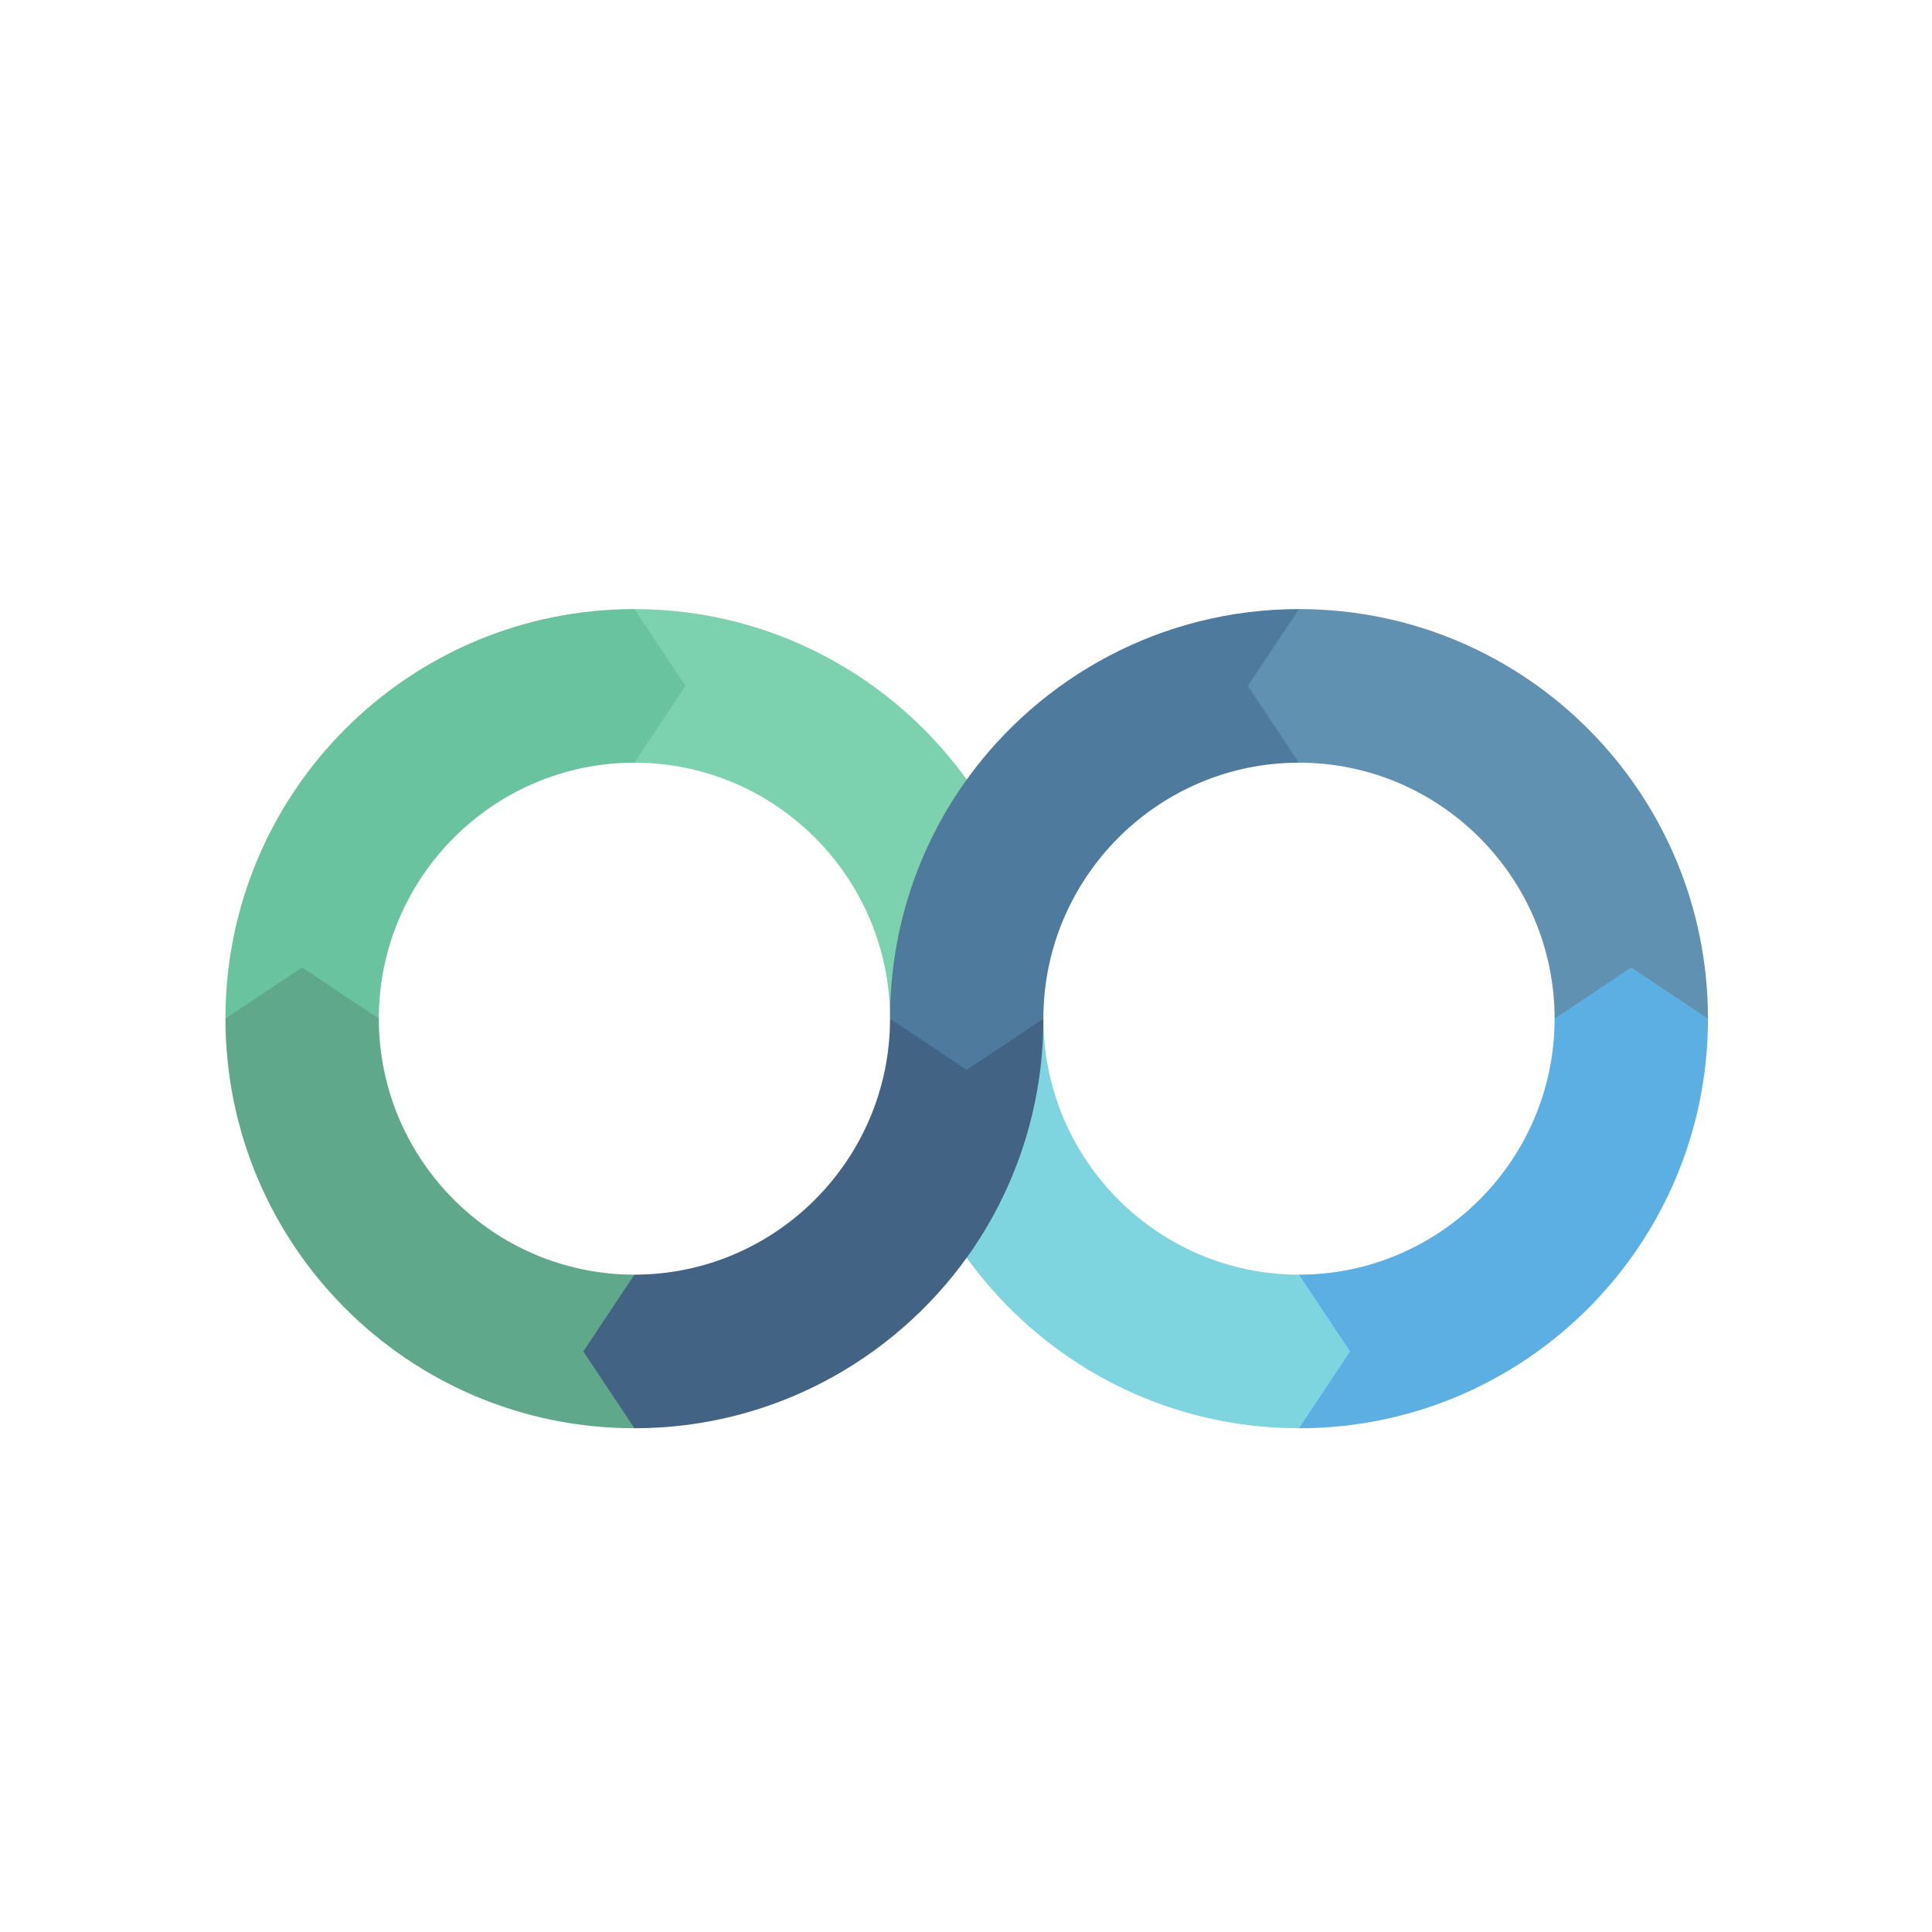 <svg xmlns="http://www.w3.org/2000/svg" xmlns:xlink="http://www.w3.org/1999/xlink" width="500" zoomAndPan="magnify" viewBox="0 0 375 375" height="500" preserveAspectRatio="xMidYMid meet" version="1.0"><defs><filter x="0%" y="0%" width="100%" height="100%" id="8056b1b676"><feColorMatrix values="0 0 0 0 1 0 0 0 0 1 0 0 0 0 1 0 0 0 1 0" color-interpolation-filters="sRGB"/></filter><mask id="502e562573"><g filter="url(#8056b1b676)"><rect x="-37.5" width="450" fill="#000000" y="-37.5" height="450" fill-opacity="0.9"/></g></mask><clipPath id="05d86cd17e"><path d="M 81 0.223 L 146 0.223 L 146 80 L 81 80 Z M 81 0.223 " clip-rule="nonzero"/></clipPath><clipPath id="e7ed8e7dd2"><path d="M 1.637 0.223 L 92 0.223 L 92 80 L 1.637 80 Z M 1.637 0.223 " clip-rule="nonzero"/></clipPath><clipPath id="ff5b73b40e"><path d="M 1.637 69 L 82 69 L 82 159.223 L 1.637 159.223 Z M 1.637 69 " clip-rule="nonzero"/></clipPath><clipPath id="e823f0ffc0"><path d="M 130 0.223 L 211 0.223 L 211 95 L 130 95 Z M 130 0.223 " clip-rule="nonzero"/></clipPath><clipPath id="19e5d8c185"><path d="M 200 0.223 L 289.637 0.223 L 289.637 80 L 200 80 Z M 200 0.223 " clip-rule="nonzero"/></clipPath><clipPath id="06d151ffb9"><path d="M 210 69 L 289.637 69 L 289.637 159.223 L 210 159.223 Z M 210 69 " clip-rule="nonzero"/></clipPath><clipPath id="871c4796b3"><path d="M 145 79 L 221 79 L 221 159.223 L 145 159.223 Z M 145 79 " clip-rule="nonzero"/></clipPath><clipPath id="1bc5a305d9"><path d="M 71 79 L 161 79 L 161 159.223 L 71 159.223 Z M 71 79 " clip-rule="nonzero"/></clipPath><clipPath id="b70ec0937e"><rect x="0" width="290" y="0" height="160"/></clipPath></defs><g mask="url(#502e562573)"><g transform="matrix(1, 0, 0, 1, 42, 118)"><g clip-path="url(#b70ec0937e)"><g clip-path="url(#05d86cd17e)"><path fill="#6ecca6" d="M 81.141 0.223 C 107.672 0.223 131.199 13.285 145.637 33.312 L 130.754 79.723 C 130.754 52.336 108.484 30.035 81.141 30.035 L 81.141 0.223 " fill-opacity="1" fill-rule="nonzero"/></g><g clip-path="url(#e7ed8e7dd2)"><path fill="#59bc93" d="M 1.758 79.723 C 1.758 35.797 37.281 0.223 81.141 0.223 L 91.062 15.129 L 81.141 30.035 C 53.793 30.035 31.527 52.336 31.527 79.723 L 1.758 79.723 " fill-opacity="1" fill-rule="nonzero"/></g><g clip-path="url(#ff5b73b40e)"><path fill="#4f9f7e" d="M 81.141 159.223 C 37.281 159.223 1.758 123.645 1.758 79.723 L 16.641 69.785 L 31.527 79.723 C 31.527 107.109 53.793 129.41 81.141 129.41 L 81.141 159.223 " fill-opacity="1" fill-rule="nonzero"/></g><g clip-path="url(#e823f0ffc0)"><path fill="#3b6c94" d="M 130.754 79.723 C 130.754 62.391 136.258 46.375 145.637 33.312 C 160.074 13.285 183.602 0.223 210.133 0.223 L 210.133 30.035 C 182.789 30.035 160.52 52.336 160.52 79.723 L 145.637 94.629 L 130.754 79.723 " fill-opacity="1" fill-rule="nonzero"/></g><g clip-path="url(#19e5d8c185)"><path fill="#5085a8" d="M 259.746 79.723 C 259.746 52.336 237.48 30.035 210.133 30.035 L 200.211 15.129 L 210.133 0.223 C 253.992 0.223 289.516 35.797 289.516 79.723 L 259.746 79.723 " fill-opacity="1" fill-rule="nonzero"/></g><g clip-path="url(#06d151ffb9)"><path fill="#4aa6df" d="M 210.133 129.41 C 237.48 129.41 259.746 107.109 259.746 79.723 L 274.633 69.785 L 289.516 79.723 C 289.516 123.645 253.992 159.223 210.133 159.223 L 210.133 129.41 " fill-opacity="1" fill-rule="nonzero"/></g><g clip-path="url(#871c4796b3)"><path fill="#71d0dc" d="M 160.52 79.723 C 160.52 107.109 182.789 129.41 210.133 129.41 L 220.059 144.316 L 210.133 159.223 C 183.602 159.223 160.074 146.16 145.637 126.129 L 160.52 79.723 " fill-opacity="1" fill-rule="nonzero"/></g><g clip-path="url(#1bc5a305d9)"><path fill="#2d5275" d="M 71.219 144.316 L 81.141 129.41 C 108.484 129.41 130.754 107.109 130.754 79.723 L 145.637 89.66 L 160.52 79.723 C 160.52 97.055 155.016 113.066 145.637 126.129 C 131.199 146.16 107.672 159.223 81.141 159.223 L 71.219 144.316 " fill-opacity="1" fill-rule="nonzero"/></g></g></g></g></svg>